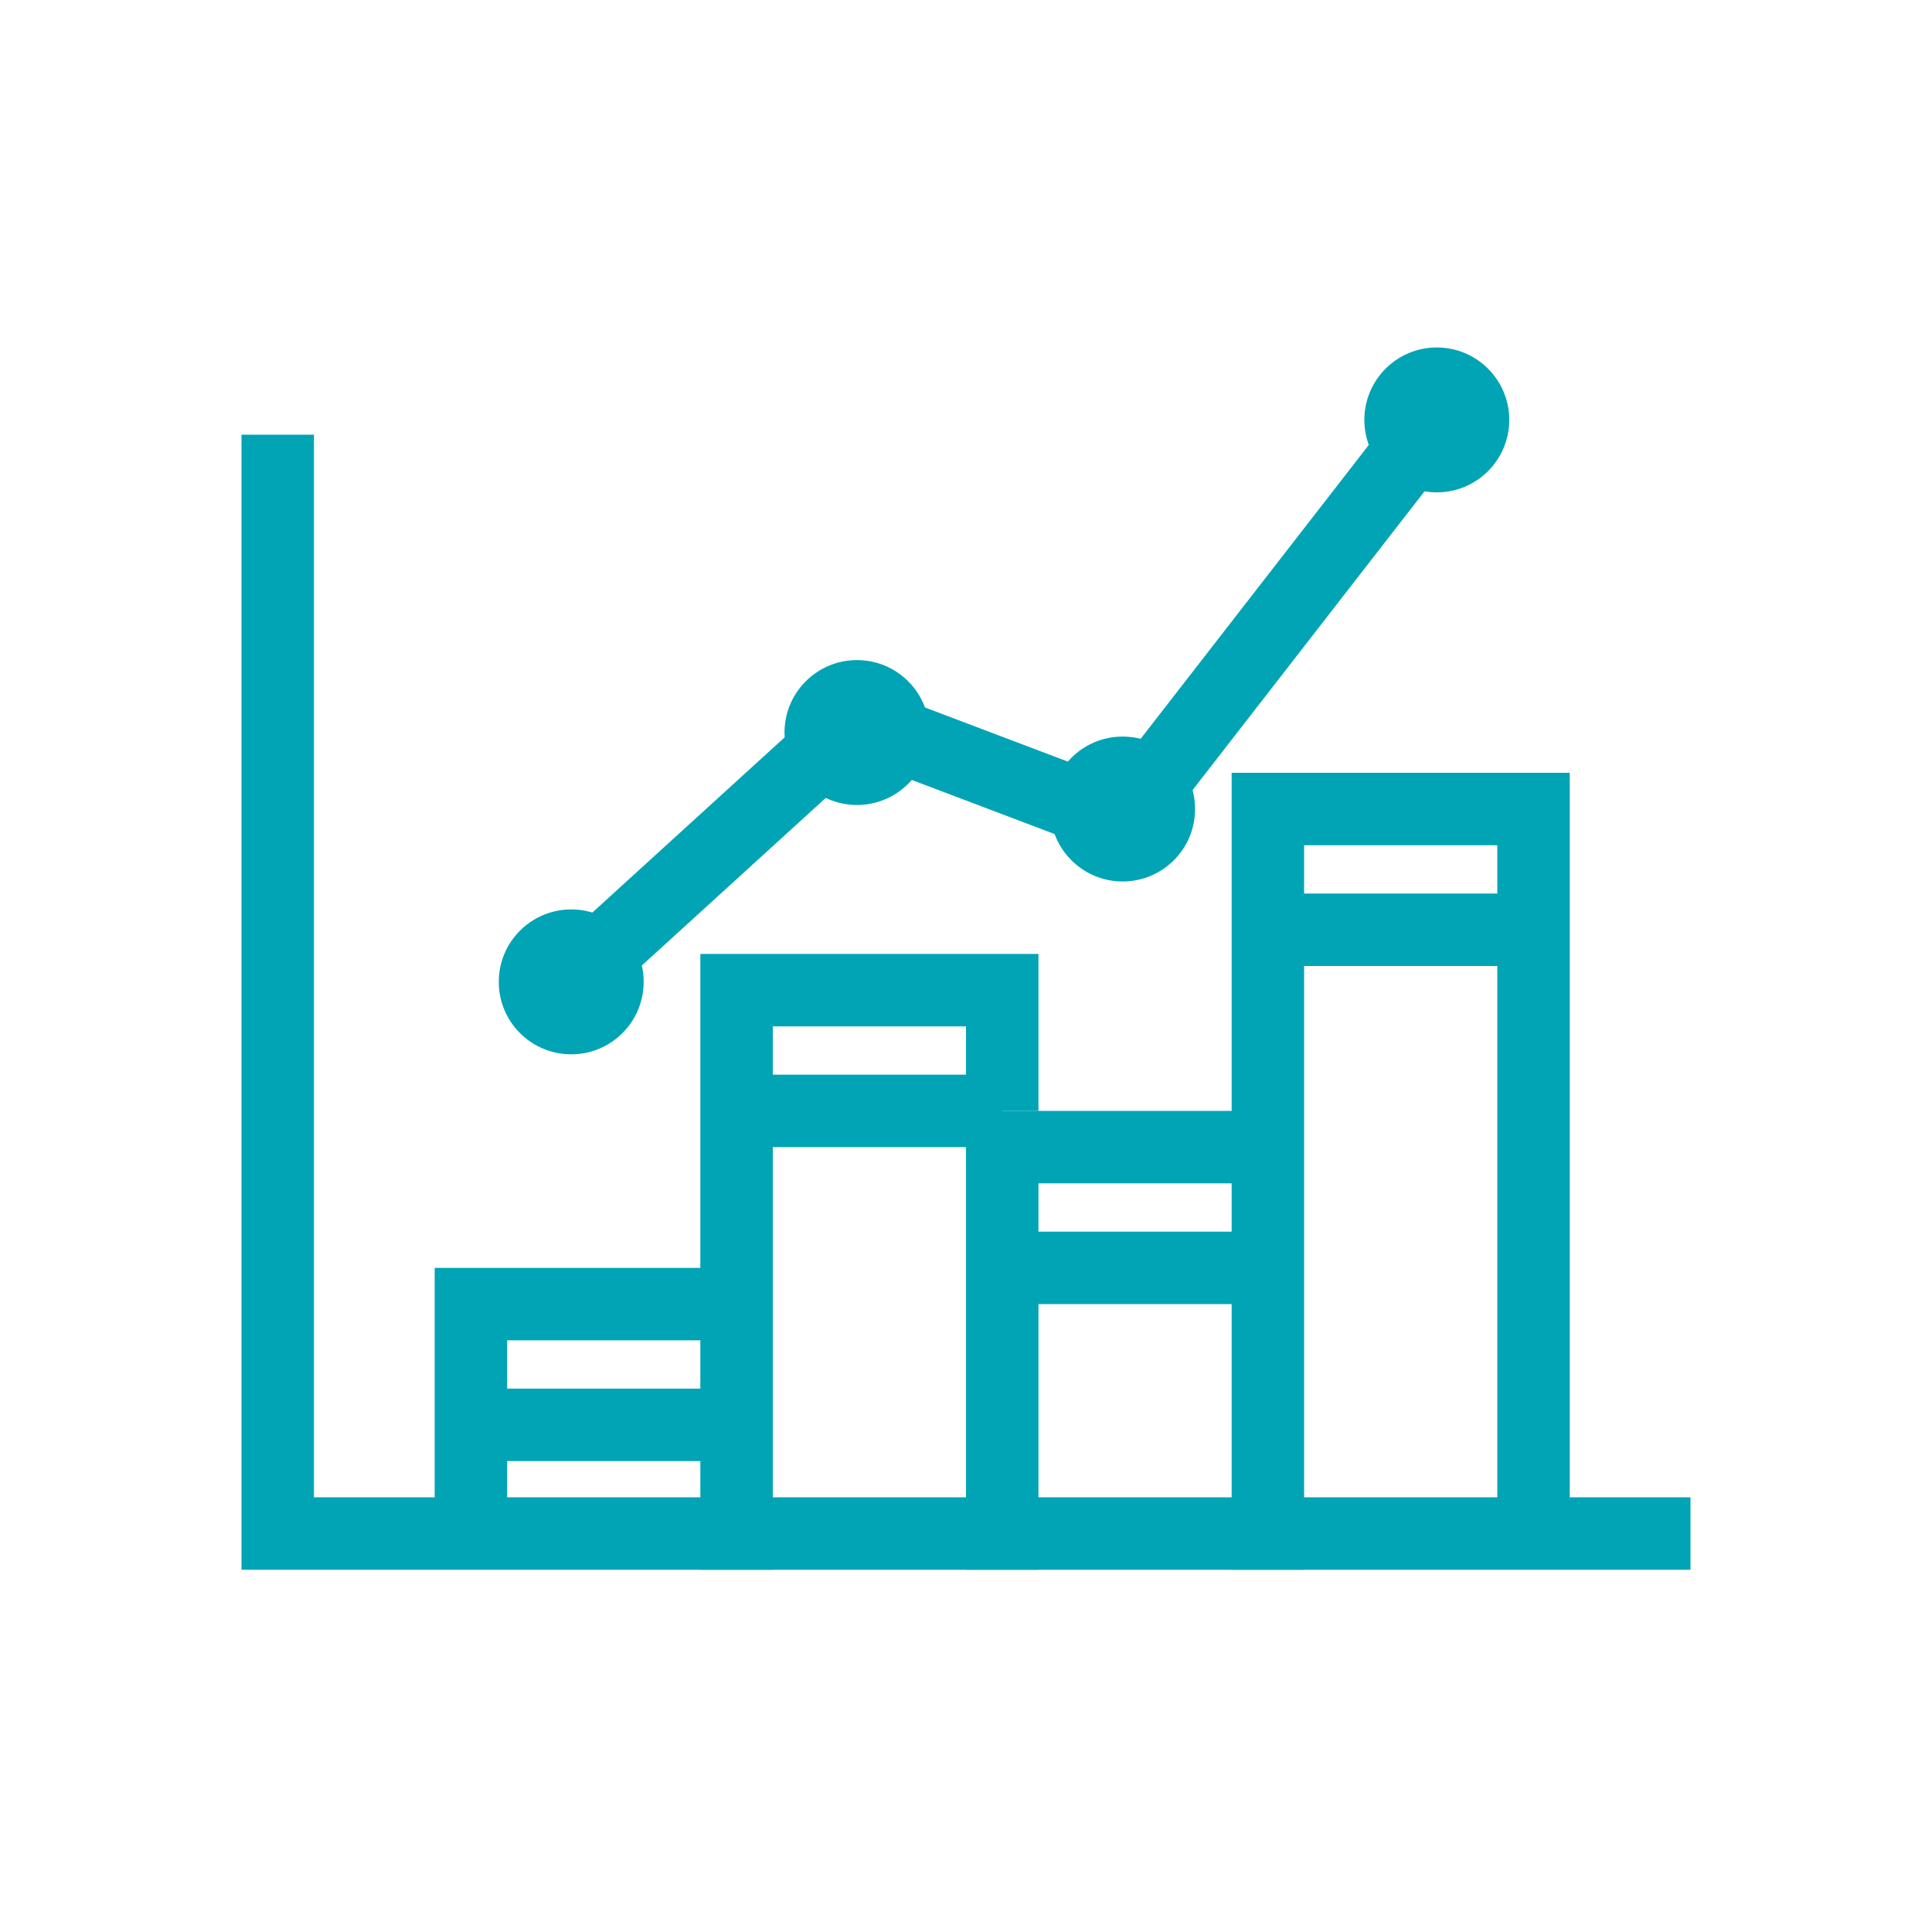 <?xml version="1.0" encoding="UTF-8"?><svg id="b" xmlns="http://www.w3.org/2000/svg" viewBox="0 0 160 160"><defs><style>.e{fill:#00a4b5;}.e,.f{stroke-width:0px;}.f{fill:none;}</style></defs><g id="c"><rect id="d" class="f" width="160" height="160"/><polygon class="e" points="108 130 102 130 102 64 130 64 130 127 124 127 124 70 108 70 108 130"/><polygon class="e" points="86 130 80 130 80 92 105 92 105 98 86 98 86 130"/><polygon class="e" points="64 130 58 130 58 79 86 79 86 92 80 92 80 85 64 85 64 130"/><polygon class="e" points="42 127 36 127 36 105 61 105 61 111 42 111 42 127"/><polygon class="e" points="140 130 20 130 20 36 26 36 26 124 140 124 140 130"/><polygon class="e" points="50.327 82.533 46.286 78.098 70.312 56.207 91.96 64.409 115.62 33.935 120.359 37.614 93.981 71.591 71.63 63.123 50.327 82.533"/><circle class="e" cx="118.99" cy="34.775" r="6"/><circle class="e" cx="92.971" cy="67" r="6"/><circle class="e" cx="70.971" cy="60.665" r="6"/><circle class="e" cx="47.306" cy="81.315" r="6"/><rect class="e" x="105" y="74" width="22" height="6"/><rect class="e" x="83" y="102" width="22" height="6"/><rect class="e" x="61" y="89" width="22" height="6"/><rect class="e" x="39" y="115" width="22" height="6"/></g></svg>